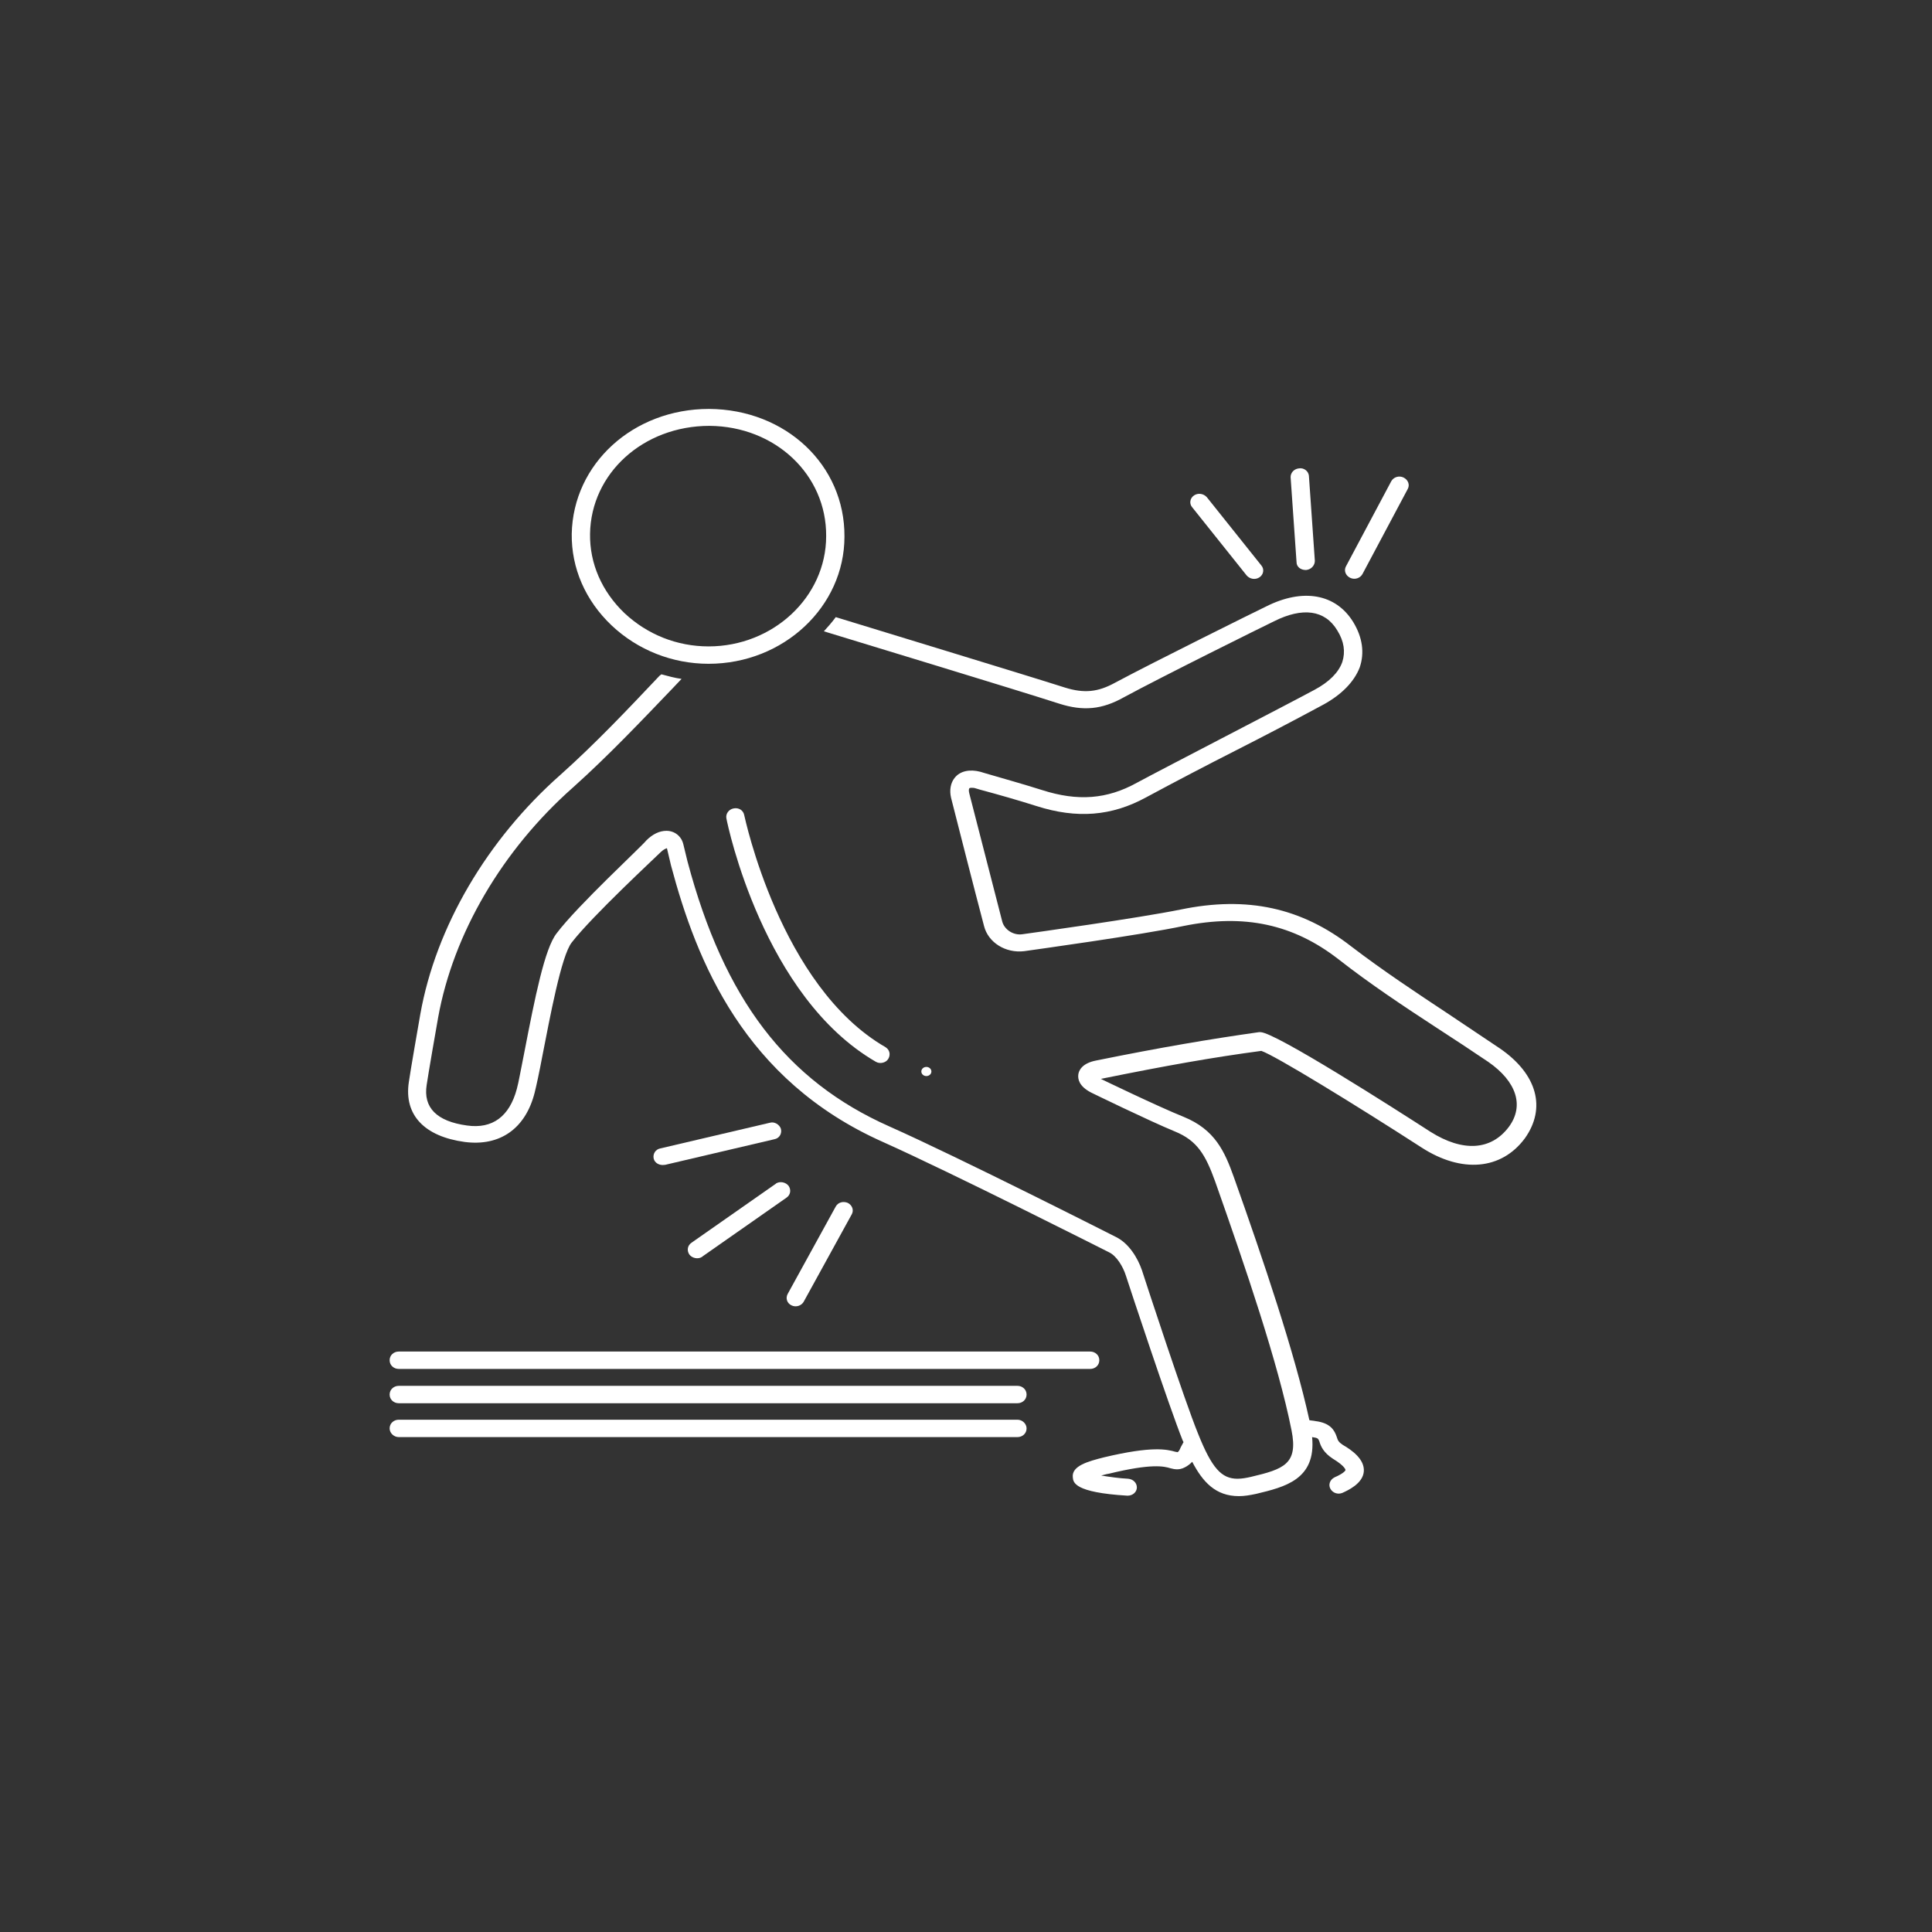 <svg width="144" height="144" viewBox="0 0 144 144" fill="none" xmlns="http://www.w3.org/2000/svg">
<rect x="0" y="0" width="144" height="144" fill="#333333" stroke="none"/>
<path d="M111.814 78.158C110.552 77.306 109.256 76.453 107.994 75.6C105.572 73.997 103.049 72.326 100.729 70.552C97.013 67.653 92.954 66.767 88.008 67.79C84.803 68.438 76.959 69.529 76.208 69.632C75.526 69.734 74.878 69.29 74.708 68.711C73.888 65.539 73.071 62.367 72.252 59.161C72.184 58.922 72.218 58.786 72.252 58.752C72.286 58.718 72.389 58.718 72.423 58.718C72.491 58.718 72.594 58.718 72.696 58.752L73.036 58.854C74.435 59.23 75.867 59.638 77.266 60.082C80.267 61.037 82.859 60.832 85.417 59.434C87.634 58.24 89.919 57.047 92.135 55.921C94.284 54.83 96.501 53.67 98.65 52.511C100.014 51.76 100.935 50.806 101.344 49.748C101.719 48.657 101.549 47.497 100.866 46.372C99.57 44.258 97.115 43.814 94.352 45.212C93.568 45.587 86.065 49.305 83.132 50.874C81.835 51.59 80.812 51.692 79.38 51.249C76.175 50.226 64.817 46.781 62.293 45.997C62.02 46.372 61.714 46.713 61.407 47.054C64.067 47.872 75.765 51.419 78.936 52.443C80.744 53.022 82.142 52.886 83.779 51.965C86.678 50.396 94.182 46.679 94.967 46.303C97.081 45.246 98.752 45.451 99.672 46.985C100.184 47.804 100.287 48.589 100.048 49.339C99.775 50.123 99.058 50.84 97.968 51.419C95.819 52.579 86.951 57.149 84.735 58.343C82.517 59.571 80.335 59.741 77.674 58.888C76.277 58.445 74.81 58.036 73.411 57.627L73.071 57.524C72.287 57.32 71.57 57.456 71.161 57.968C70.854 58.343 70.751 58.888 70.888 59.468C71.706 62.674 72.491 65.778 73.344 69.018C73.651 70.246 74.946 71.064 76.345 70.894C77.061 70.791 84.973 69.7 88.213 69.018C92.75 68.097 96.399 68.881 99.775 71.507C102.128 73.349 104.652 75.02 107.108 76.624C108.37 77.442 109.666 78.294 110.927 79.147C113.042 80.614 113.621 82.421 112.462 83.99C111.132 85.763 109.018 85.866 106.63 84.365C103.936 82.626 95.034 76.93 93.943 76.93H93.841C90.226 77.442 86.576 78.056 81.7 79.045C80.642 79.249 80.403 79.795 80.369 80.102C80.335 80.409 80.403 80.954 81.324 81.432C81.324 81.432 85.656 83.546 87.565 84.331C89.237 85.013 89.85 86.07 90.566 88.048C92.818 94.426 95.273 101.622 96.262 106.602C96.773 109.125 95.682 109.501 93.227 110.08C92.92 110.149 92.579 110.217 92.238 110.217C91.044 110.217 90.328 109.432 89.304 106.875C88.282 104.385 85.417 95.62 85.11 94.665C84.803 93.778 84.155 92.687 83.2 92.21C83.2 92.21 71.502 86.275 66.284 83.956C58.61 80.545 53.972 74.475 51.243 64.209C51.141 63.8 51.039 63.39 50.936 62.947C50.8 62.333 50.288 61.924 49.674 61.924C49.163 61.924 48.651 62.163 48.174 62.64C47.833 63.083 43.058 67.483 41.489 69.563C40.602 70.689 39.886 74.27 39.068 78.499C38.829 79.659 38.658 80.682 38.522 81.159C37.977 83.206 36.714 84.16 34.804 83.888C32.554 83.58 31.53 82.557 31.803 80.852C31.906 80.136 32.52 76.589 32.656 75.839C33.781 69.597 37.43 63.356 42.717 58.684C45.343 56.331 47.798 53.739 50.186 51.249C50.39 51.044 50.595 50.806 50.8 50.601C50.288 50.532 49.81 50.396 49.299 50.26L49.163 50.362C46.81 52.852 44.388 55.41 41.796 57.729C36.305 62.572 32.485 69.086 31.326 75.6C31.224 76.18 30.576 79.897 30.473 80.647C30.098 83.103 31.633 84.706 34.634 85.115C37.26 85.457 39.17 84.126 39.852 81.432C39.989 80.886 40.193 79.932 40.432 78.67C40.978 75.907 41.83 71.234 42.614 70.246C44.149 68.267 48.822 63.936 49.231 63.527C49.436 63.322 49.606 63.254 49.709 63.22C49.811 63.663 49.913 64.072 50.016 64.516C51.925 71.678 55.472 80.511 65.806 85.115C70.99 87.434 82.654 93.335 82.654 93.335C83.234 93.607 83.712 94.426 83.916 95.074C84.223 96.029 87.122 104.794 88.145 107.352L88.213 107.488C88.145 107.625 88.077 107.728 88.009 107.864C87.907 108.102 87.872 108.17 87.77 108.238C87.736 108.238 87.668 108.205 87.6 108.205C86.986 108.034 85.895 107.761 82.314 108.614C81.085 108.921 79.858 109.262 79.961 110.114C79.994 110.489 80.062 111.24 84.019 111.478H84.053C84.428 111.478 84.735 111.206 84.735 110.865C84.735 110.524 84.462 110.251 84.087 110.217C83.404 110.183 82.722 110.08 82.075 109.978C82.245 109.944 82.415 109.875 82.655 109.841C85.861 109.057 86.781 109.296 87.225 109.432C87.497 109.501 87.872 109.603 88.316 109.364C88.52 109.262 88.691 109.125 88.861 108.955C89.646 110.455 90.601 111.513 92.34 111.513C92.75 111.513 93.159 111.444 93.636 111.342C95.751 110.831 98.104 110.285 97.797 107.113C98.207 107.181 98.24 107.181 98.343 107.454C98.445 107.795 98.65 108.272 99.332 108.716C100.287 109.295 100.287 109.569 100.287 109.569C100.287 109.569 100.252 109.773 99.467 110.114C99.127 110.285 98.99 110.66 99.161 110.967C99.332 111.273 99.707 111.41 100.048 111.273C100.423 111.103 101.582 110.591 101.651 109.671C101.719 108.784 100.798 108.102 100.082 107.692C99.774 107.488 99.707 107.352 99.638 107.113C99.467 106.601 99.161 106.055 98.035 105.919C97.899 105.885 97.728 105.885 97.593 105.851C96.501 100.838 94.147 93.88 91.965 87.741C91.283 85.831 90.566 84.194 88.213 83.239C86.338 82.488 82.04 80.409 82.04 80.409H82.074C86.951 79.419 90.43 78.805 94.012 78.327C95.034 78.669 101.037 82.353 105.948 85.524C108.949 87.468 111.917 87.195 113.656 84.842C115.259 82.591 114.577 80.067 111.814 78.158Z" fill="white"/>
<path d="M52.812 49.475C58.405 49.475 62.941 45.212 62.941 39.994C62.975 34.674 58.576 30.513 52.846 30.479C47.184 30.479 42.717 34.571 42.614 39.789C42.58 42.347 43.638 44.769 45.582 46.611C47.526 48.452 50.118 49.475 52.812 49.475ZM52.88 31.741C57.791 31.775 61.611 35.39 61.577 39.96C61.577 44.496 57.621 48.179 52.812 48.179C50.459 48.179 48.242 47.293 46.536 45.69C44.865 44.086 43.944 42.006 43.979 39.789C44.047 35.288 47.935 31.741 52.88 31.741ZM57.382 83.683L49.231 85.593C48.856 85.661 48.651 86.002 48.719 86.343C48.788 86.684 49.163 86.889 49.538 86.821H49.572L57.723 84.91C58.098 84.843 58.303 84.467 58.2 84.126C58.098 83.819 57.723 83.581 57.382 83.683ZM58.985 97.291C59.326 97.462 59.735 97.325 59.906 97.018L63.487 90.504C63.657 90.197 63.521 89.822 63.18 89.652C62.839 89.515 62.464 89.618 62.293 89.924L58.712 96.438C58.542 96.745 58.644 97.12 58.985 97.291ZM57.791 88.253L51.55 92.619C51.243 92.823 51.175 93.199 51.38 93.505C51.584 93.778 52.028 93.881 52.334 93.676L52.368 93.642L58.609 89.276C58.917 89.072 58.985 88.696 58.78 88.39C58.575 88.117 58.132 88.014 57.825 88.219C57.825 88.253 57.791 88.253 57.791 88.253ZM100.627 43.064C100.969 43.234 101.377 43.098 101.548 42.791L104.924 36.447C105.095 36.14 104.959 35.765 104.617 35.594C104.277 35.424 103.867 35.56 103.697 35.867L100.321 42.211C100.15 42.518 100.286 42.893 100.627 43.064ZM92.92 42.893C93.158 43.166 93.567 43.234 93.874 43.029C94.182 42.825 94.249 42.416 94.011 42.143L89.953 37.061C89.714 36.788 89.304 36.72 88.998 36.924C88.69 37.129 88.622 37.538 88.861 37.811L92.92 42.893ZM97.319 42.484H97.353C97.728 42.45 98.001 42.143 98.001 41.802L97.558 35.458C97.524 35.117 97.183 34.844 96.808 34.912C96.466 34.947 96.194 35.22 96.194 35.56L96.637 41.904C96.637 42.245 96.944 42.484 97.319 42.484Z" fill="white"/>
<path d="M69.046 80.204C69.253 80.204 69.421 80.052 69.421 79.863C69.421 79.675 69.253 79.522 69.046 79.522C68.839 79.522 68.671 79.675 68.671 79.863C68.671 80.052 68.839 80.204 69.046 80.204Z" fill="white"/>
<path d="M29.723 102.032H81.255C81.631 102.032 81.937 101.759 81.937 101.383C81.937 101.008 81.631 100.736 81.255 100.736H29.723C29.348 100.736 29.041 101.008 29.041 101.383C29.041 101.759 29.348 102.032 29.723 102.032ZM75.833 103.293H29.723C29.348 103.293 29.041 103.567 29.041 103.942C29.041 104.317 29.348 104.589 29.723 104.589H75.833C76.208 104.589 76.515 104.317 76.515 103.942C76.515 103.567 76.208 103.293 75.833 103.293ZM75.833 105.817H29.723C29.348 105.817 29.041 106.09 29.041 106.466C29.041 106.806 29.348 107.113 29.723 107.113H75.833C76.208 107.113 76.515 106.841 76.515 106.466C76.515 106.124 76.208 105.817 75.833 105.817ZM54.688 60.253C54.312 60.321 54.074 60.662 54.142 61.003C54.244 61.549 56.904 74.304 65.294 79.147C65.601 79.317 66.044 79.215 66.215 78.908C66.385 78.601 66.317 78.26 66.011 78.056C58.132 73.52 55.506 60.867 55.472 60.764C55.404 60.389 55.063 60.184 54.688 60.253Z" fill="white"/>
</svg>
